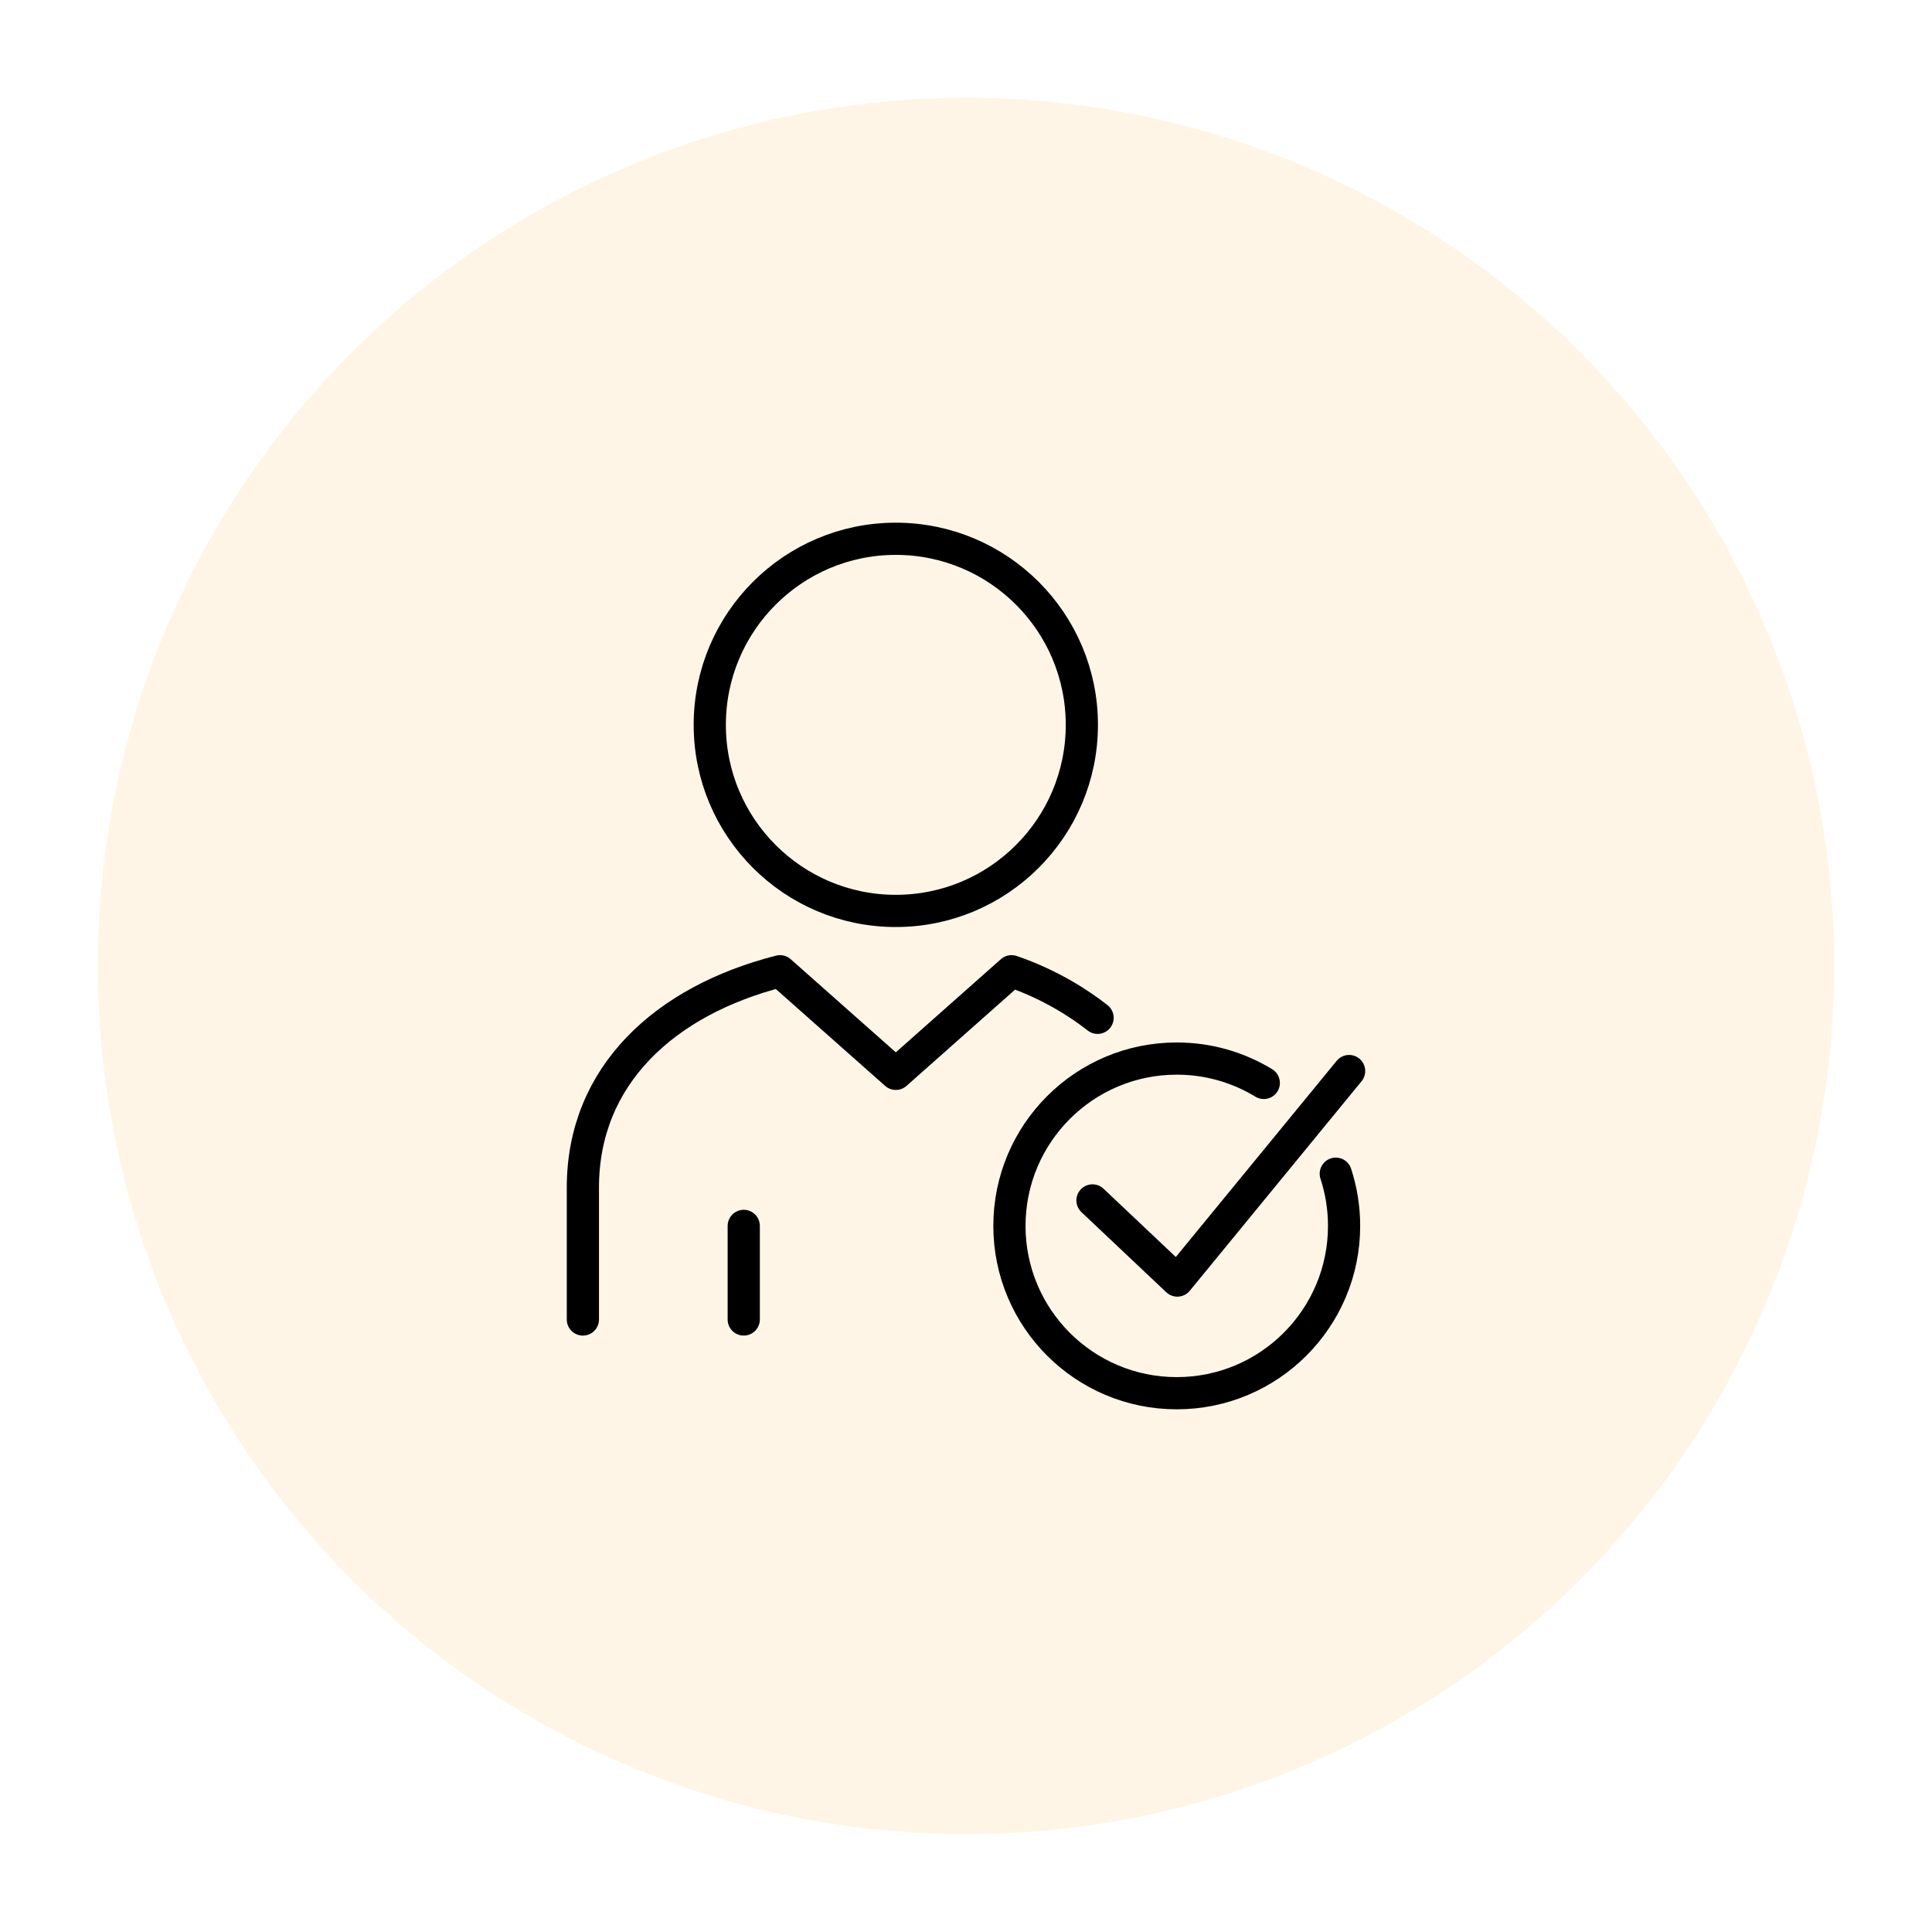 <?xml version="1.0" encoding="UTF-8"?>
<svg xmlns="http://www.w3.org/2000/svg" viewBox="0 0 150 150">
  <defs>
    <style>
      .d {
        fill: none;
        stroke: #000;
        stroke-linecap: round;
        stroke-linejoin: round;
        stroke-width: 2.5px;
      }

      .e {
        fill: #ff9a00;
        opacity: .1;
      }
    </style>
  </defs>
  <g id="b" data-name="Used Combinations">
    <circle class="e" cx="75" cy="75" r="67.408"/>
  </g>
  <g id="c" data-name="Sets">
    <g>
      <path class="d" d="M83.995,56.277c0,7.976-6.468,14.447-14.447,14.447-7.975,0-14.442-6.471-14.442-14.447s6.467-14.446,14.442-14.446c7.98,0,14.447,6.47,14.447,14.446Z"/>
      <path class="d" d="M103.71,91.126c.418,1.275.644,2.637.644,4.053,0,7.174-5.817,12.99-12.992,12.99-7.175,0-12.99-5.816-12.99-12.99,0-7.175,5.815-12.992,12.99-12.992,2.475,0,4.789.692,6.758,1.893"/>
      <polyline class="d" points="84.82 93.201 91.407 99.422 104.745 83.156"/>
      <path class="d" d="M85.216,79.023c-1.416-1.115-3.71-2.603-6.679-3.616l-8.986,7.966-8.99-7.966c-8.961,2.28-15.306,8.109-15.306,16.785v10.253"/>
      <line class="d" x1="57.744" y1="102.444" x2="57.744" y2="95.178"/>
    </g>
  </g>
</svg>